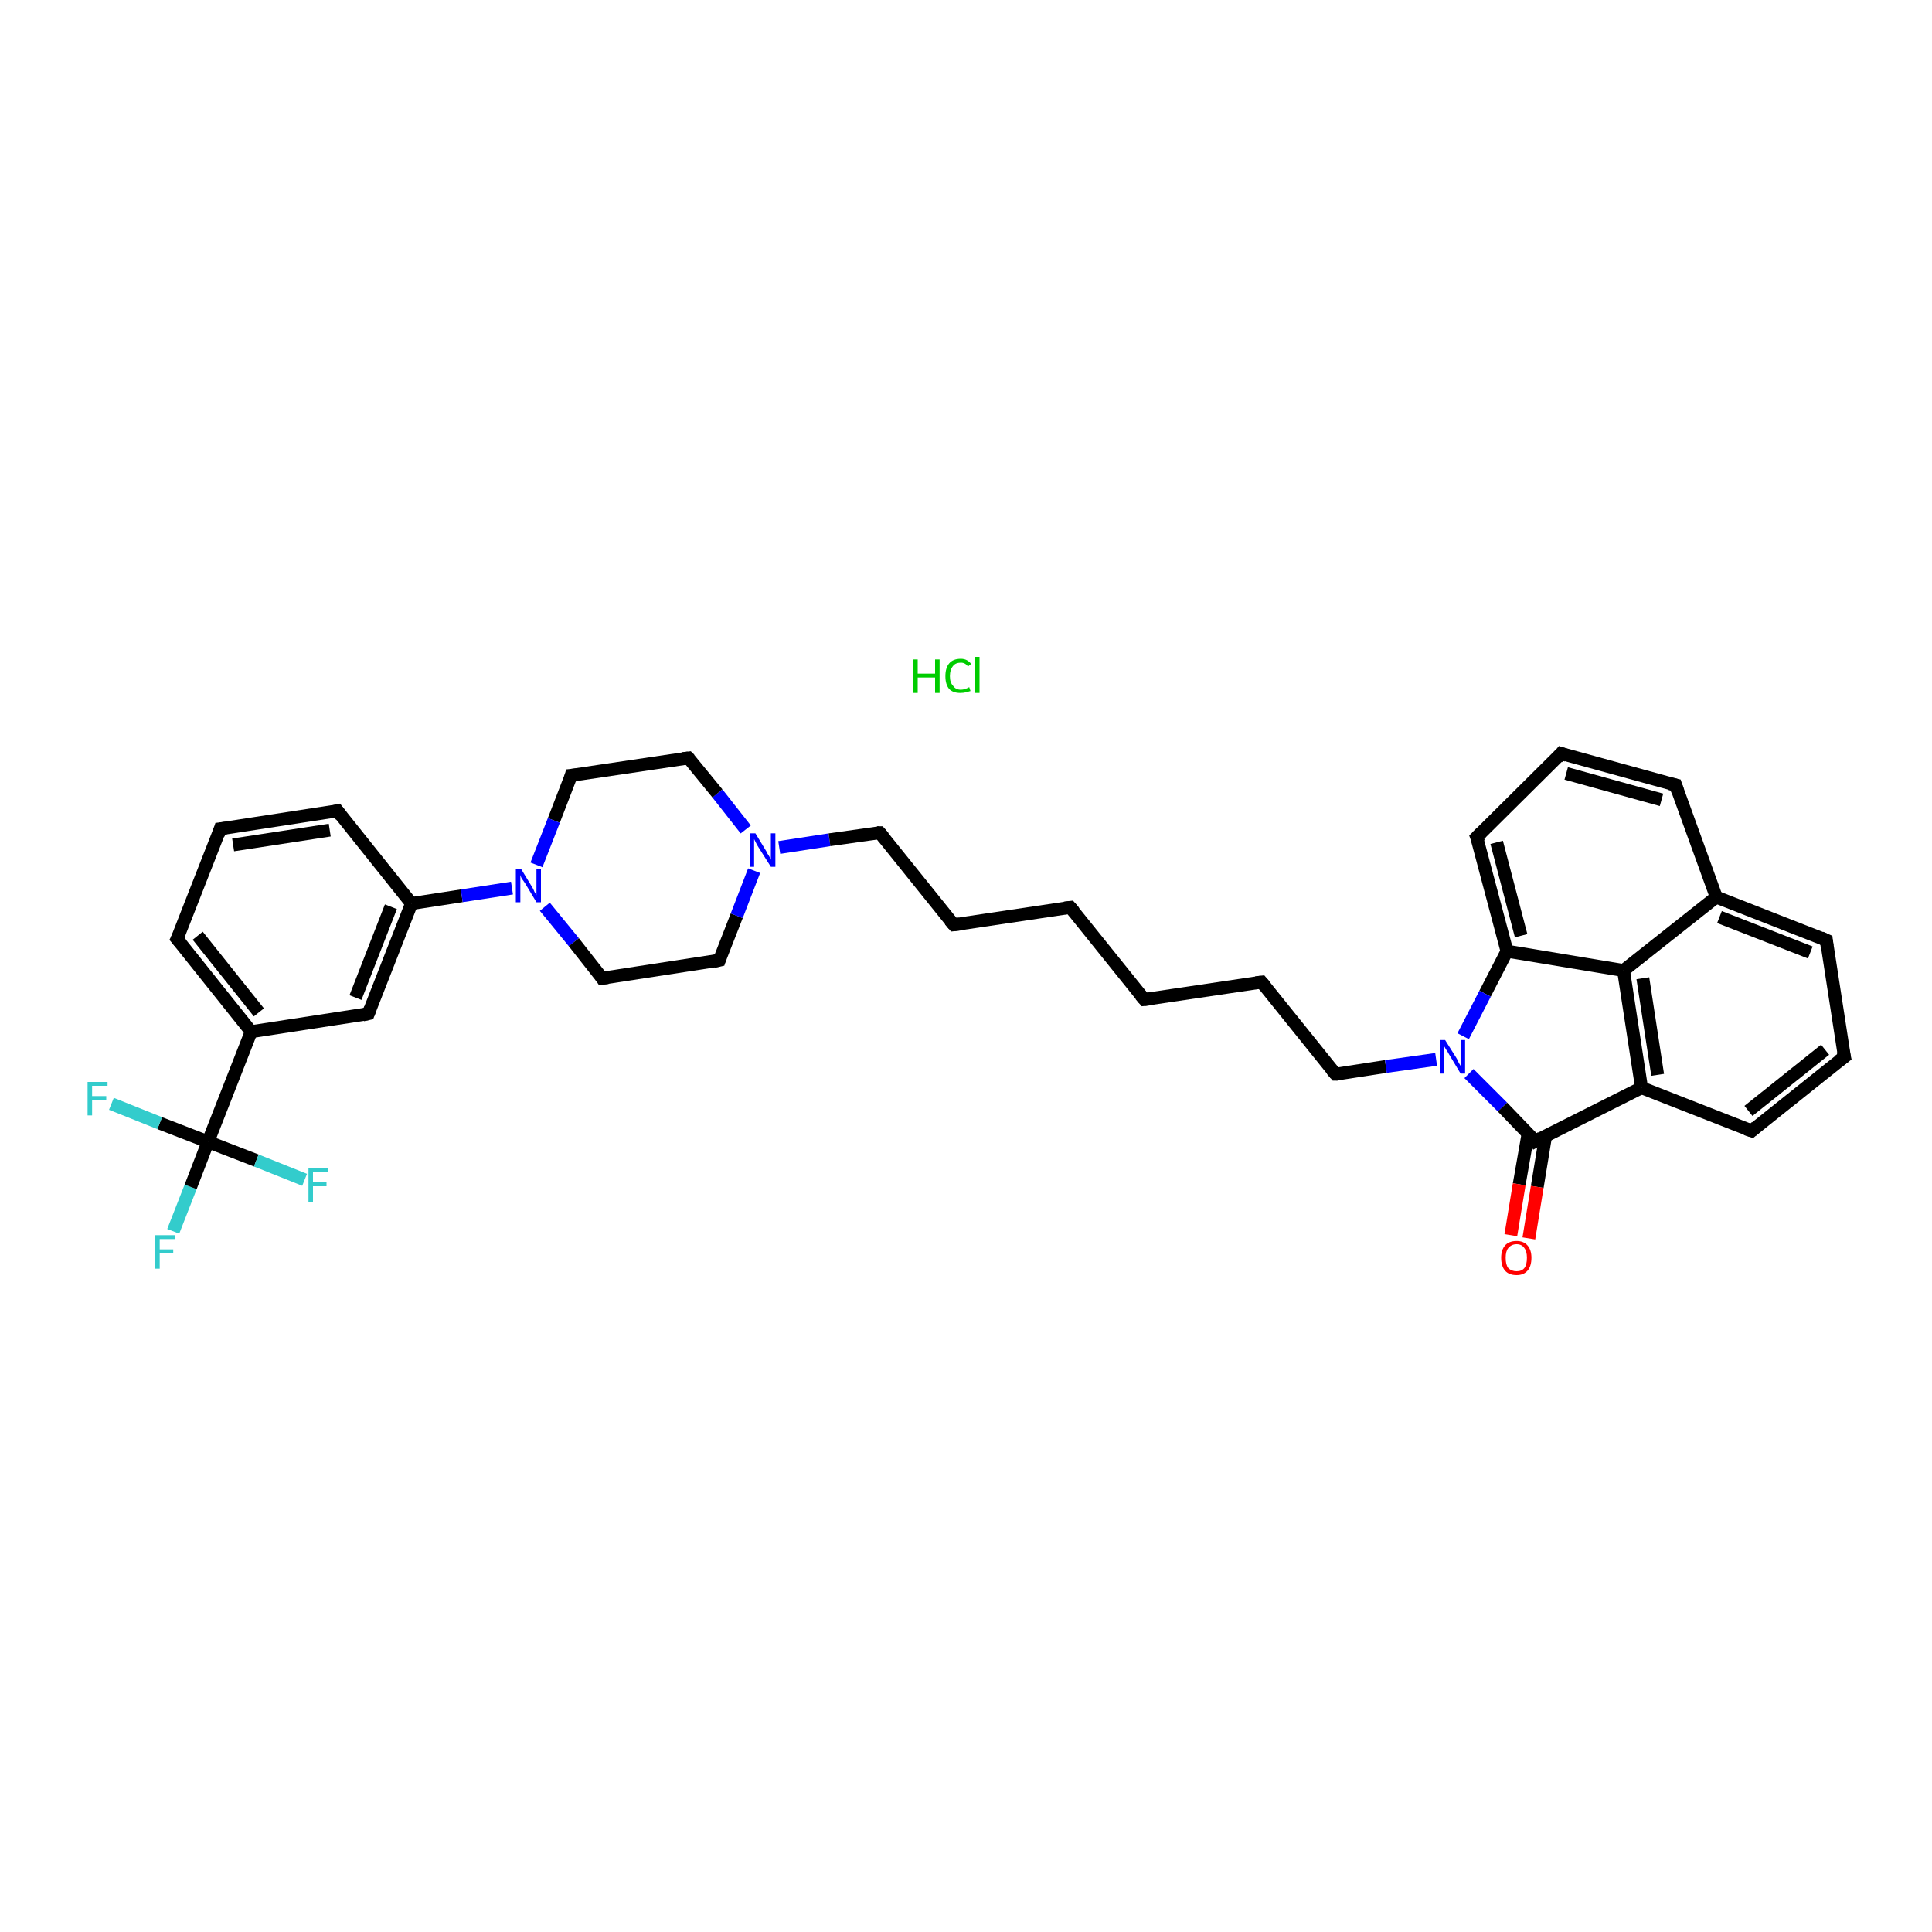 <?xml version='1.0' encoding='iso-8859-1'?>
<svg version='1.1' baseProfile='full'
              xmlns='http://www.w3.org/2000/svg'
                      xmlns:rdkit='http://www.rdkit.org/xml'
                      xmlns:xlink='http://www.w3.org/1999/xlink'
                  xml:space='preserve'
width='300px' height='300px' viewBox='0 0 300 300'>
<!-- END OF HEADER -->
<rect style='opacity:1.0;fill:#FFFFFF;stroke:none' width='300.0' height='300.0' x='0.0' y='0.0'> </rect>
<path class='bond-0 atom-1 atom-2' d='M 26.9,191.2 L 29.6,184.3' style='fill:none;fill-rule:evenodd;stroke:#33CCCC;stroke-width:2.0px;stroke-linecap:butt;stroke-linejoin:miter;stroke-opacity:1' />
<path class='bond-0 atom-1 atom-2' d='M 29.6,184.3 L 32.3,177.3' style='fill:none;fill-rule:evenodd;stroke:#000000;stroke-width:2.0px;stroke-linecap:butt;stroke-linejoin:miter;stroke-opacity:1' />
<path class='bond-1 atom-2 atom-3' d='M 32.3,177.3 L 24.8,174.4' style='fill:none;fill-rule:evenodd;stroke:#000000;stroke-width:2.0px;stroke-linecap:butt;stroke-linejoin:miter;stroke-opacity:1' />
<path class='bond-1 atom-2 atom-3' d='M 24.8,174.4 L 17.3,171.4' style='fill:none;fill-rule:evenodd;stroke:#33CCCC;stroke-width:2.0px;stroke-linecap:butt;stroke-linejoin:miter;stroke-opacity:1' />
<path class='bond-2 atom-2 atom-4' d='M 32.3,177.3 L 39.8,180.2' style='fill:none;fill-rule:evenodd;stroke:#000000;stroke-width:2.0px;stroke-linecap:butt;stroke-linejoin:miter;stroke-opacity:1' />
<path class='bond-2 atom-2 atom-4' d='M 39.8,180.2 L 47.3,183.2' style='fill:none;fill-rule:evenodd;stroke:#33CCCC;stroke-width:2.0px;stroke-linecap:butt;stroke-linejoin:miter;stroke-opacity:1' />
<path class='bond-3 atom-2 atom-5' d='M 32.3,177.3 L 39.0,160.2' style='fill:none;fill-rule:evenodd;stroke:#000000;stroke-width:2.0px;stroke-linecap:butt;stroke-linejoin:miter;stroke-opacity:1' />
<path class='bond-4 atom-5 atom-6' d='M 39.0,160.2 L 27.5,145.8' style='fill:none;fill-rule:evenodd;stroke:#000000;stroke-width:2.0px;stroke-linecap:butt;stroke-linejoin:miter;stroke-opacity:1' />
<path class='bond-4 atom-5 atom-6' d='M 40.2,157.2 L 30.7,145.3' style='fill:none;fill-rule:evenodd;stroke:#000000;stroke-width:2.0px;stroke-linecap:butt;stroke-linejoin:miter;stroke-opacity:1' />
<path class='bond-5 atom-6 atom-7' d='M 27.5,145.8 L 34.2,128.7' style='fill:none;fill-rule:evenodd;stroke:#000000;stroke-width:2.0px;stroke-linecap:butt;stroke-linejoin:miter;stroke-opacity:1' />
<path class='bond-6 atom-7 atom-8' d='M 34.2,128.7 L 52.4,125.9' style='fill:none;fill-rule:evenodd;stroke:#000000;stroke-width:2.0px;stroke-linecap:butt;stroke-linejoin:miter;stroke-opacity:1' />
<path class='bond-6 atom-7 atom-8' d='M 36.2,131.2 L 51.2,128.9' style='fill:none;fill-rule:evenodd;stroke:#000000;stroke-width:2.0px;stroke-linecap:butt;stroke-linejoin:miter;stroke-opacity:1' />
<path class='bond-7 atom-8 atom-9' d='M 52.4,125.9 L 63.9,140.3' style='fill:none;fill-rule:evenodd;stroke:#000000;stroke-width:2.0px;stroke-linecap:butt;stroke-linejoin:miter;stroke-opacity:1' />
<path class='bond-8 atom-9 atom-10' d='M 63.9,140.3 L 57.2,157.4' style='fill:none;fill-rule:evenodd;stroke:#000000;stroke-width:2.0px;stroke-linecap:butt;stroke-linejoin:miter;stroke-opacity:1' />
<path class='bond-8 atom-9 atom-10' d='M 60.7,140.8 L 55.2,154.9' style='fill:none;fill-rule:evenodd;stroke:#000000;stroke-width:2.0px;stroke-linecap:butt;stroke-linejoin:miter;stroke-opacity:1' />
<path class='bond-9 atom-9 atom-11' d='M 63.9,140.3 L 71.7,139.1' style='fill:none;fill-rule:evenodd;stroke:#000000;stroke-width:2.0px;stroke-linecap:butt;stroke-linejoin:miter;stroke-opacity:1' />
<path class='bond-9 atom-9 atom-11' d='M 71.7,139.1 L 79.5,137.9' style='fill:none;fill-rule:evenodd;stroke:#0000FF;stroke-width:2.0px;stroke-linecap:butt;stroke-linejoin:miter;stroke-opacity:1' />
<path class='bond-10 atom-11 atom-12' d='M 84.6,140.8 L 89.1,146.3' style='fill:none;fill-rule:evenodd;stroke:#0000FF;stroke-width:2.0px;stroke-linecap:butt;stroke-linejoin:miter;stroke-opacity:1' />
<path class='bond-10 atom-11 atom-12' d='M 89.1,146.3 L 93.5,151.9' style='fill:none;fill-rule:evenodd;stroke:#000000;stroke-width:2.0px;stroke-linecap:butt;stroke-linejoin:miter;stroke-opacity:1' />
<path class='bond-11 atom-12 atom-13' d='M 93.5,151.9 L 111.7,149.1' style='fill:none;fill-rule:evenodd;stroke:#000000;stroke-width:2.0px;stroke-linecap:butt;stroke-linejoin:miter;stroke-opacity:1' />
<path class='bond-12 atom-13 atom-14' d='M 111.7,149.1 L 114.4,142.2' style='fill:none;fill-rule:evenodd;stroke:#000000;stroke-width:2.0px;stroke-linecap:butt;stroke-linejoin:miter;stroke-opacity:1' />
<path class='bond-12 atom-13 atom-14' d='M 114.4,142.2 L 117.1,135.2' style='fill:none;fill-rule:evenodd;stroke:#0000FF;stroke-width:2.0px;stroke-linecap:butt;stroke-linejoin:miter;stroke-opacity:1' />
<path class='bond-13 atom-14 atom-15' d='M 121.0,131.6 L 128.8,130.4' style='fill:none;fill-rule:evenodd;stroke:#0000FF;stroke-width:2.0px;stroke-linecap:butt;stroke-linejoin:miter;stroke-opacity:1' />
<path class='bond-13 atom-14 atom-15' d='M 128.8,130.4 L 136.6,129.3' style='fill:none;fill-rule:evenodd;stroke:#000000;stroke-width:2.0px;stroke-linecap:butt;stroke-linejoin:miter;stroke-opacity:1' />
<path class='bond-14 atom-15 atom-16' d='M 136.6,129.3 L 148.1,143.6' style='fill:none;fill-rule:evenodd;stroke:#000000;stroke-width:2.0px;stroke-linecap:butt;stroke-linejoin:miter;stroke-opacity:1' />
<path class='bond-15 atom-16 atom-17' d='M 148.1,143.6 L 166.2,140.9' style='fill:none;fill-rule:evenodd;stroke:#000000;stroke-width:2.0px;stroke-linecap:butt;stroke-linejoin:miter;stroke-opacity:1' />
<path class='bond-16 atom-17 atom-18' d='M 166.2,140.9 L 177.7,155.2' style='fill:none;fill-rule:evenodd;stroke:#000000;stroke-width:2.0px;stroke-linecap:butt;stroke-linejoin:miter;stroke-opacity:1' />
<path class='bond-17 atom-18 atom-19' d='M 177.7,155.2 L 195.9,152.5' style='fill:none;fill-rule:evenodd;stroke:#000000;stroke-width:2.0px;stroke-linecap:butt;stroke-linejoin:miter;stroke-opacity:1' />
<path class='bond-18 atom-19 atom-20' d='M 195.9,152.5 L 207.4,166.8' style='fill:none;fill-rule:evenodd;stroke:#000000;stroke-width:2.0px;stroke-linecap:butt;stroke-linejoin:miter;stroke-opacity:1' />
<path class='bond-19 atom-20 atom-21' d='M 207.4,166.8 L 215.2,165.6' style='fill:none;fill-rule:evenodd;stroke:#000000;stroke-width:2.0px;stroke-linecap:butt;stroke-linejoin:miter;stroke-opacity:1' />
<path class='bond-19 atom-20 atom-21' d='M 215.2,165.6 L 223.0,164.5' style='fill:none;fill-rule:evenodd;stroke:#0000FF;stroke-width:2.0px;stroke-linecap:butt;stroke-linejoin:miter;stroke-opacity:1' />
<path class='bond-20 atom-21 atom-22' d='M 228.1,166.7 L 233.3,171.9' style='fill:none;fill-rule:evenodd;stroke:#0000FF;stroke-width:2.0px;stroke-linecap:butt;stroke-linejoin:miter;stroke-opacity:1' />
<path class='bond-20 atom-21 atom-22' d='M 233.3,171.9 L 238.4,177.2' style='fill:none;fill-rule:evenodd;stroke:#000000;stroke-width:2.0px;stroke-linecap:butt;stroke-linejoin:miter;stroke-opacity:1' />
<path class='bond-21 atom-22 atom-23' d='M 237.3,175.9 L 235.9,183.9' style='fill:none;fill-rule:evenodd;stroke:#000000;stroke-width:2.0px;stroke-linecap:butt;stroke-linejoin:miter;stroke-opacity:1' />
<path class='bond-21 atom-22 atom-23' d='M 235.9,183.9 L 234.6,191.8' style='fill:none;fill-rule:evenodd;stroke:#FF0000;stroke-width:2.0px;stroke-linecap:butt;stroke-linejoin:miter;stroke-opacity:1' />
<path class='bond-21 atom-22 atom-23' d='M 240.0,176.4 L 238.7,184.3' style='fill:none;fill-rule:evenodd;stroke:#000000;stroke-width:2.0px;stroke-linecap:butt;stroke-linejoin:miter;stroke-opacity:1' />
<path class='bond-21 atom-22 atom-23' d='M 238.7,184.3 L 237.4,192.3' style='fill:none;fill-rule:evenodd;stroke:#FF0000;stroke-width:2.0px;stroke-linecap:butt;stroke-linejoin:miter;stroke-opacity:1' />
<path class='bond-22 atom-22 atom-24' d='M 238.4,177.2 L 254.9,168.9' style='fill:none;fill-rule:evenodd;stroke:#000000;stroke-width:2.0px;stroke-linecap:butt;stroke-linejoin:miter;stroke-opacity:1' />
<path class='bond-23 atom-24 atom-25' d='M 254.9,168.9 L 272.0,175.6' style='fill:none;fill-rule:evenodd;stroke:#000000;stroke-width:2.0px;stroke-linecap:butt;stroke-linejoin:miter;stroke-opacity:1' />
<path class='bond-24 atom-25 atom-26' d='M 272.0,175.6 L 286.4,164.1' style='fill:none;fill-rule:evenodd;stroke:#000000;stroke-width:2.0px;stroke-linecap:butt;stroke-linejoin:miter;stroke-opacity:1' />
<path class='bond-24 atom-25 atom-26' d='M 271.5,172.5 L 283.4,163.0' style='fill:none;fill-rule:evenodd;stroke:#000000;stroke-width:2.0px;stroke-linecap:butt;stroke-linejoin:miter;stroke-opacity:1' />
<path class='bond-25 atom-26 atom-27' d='M 286.4,164.1 L 283.6,146.0' style='fill:none;fill-rule:evenodd;stroke:#000000;stroke-width:2.0px;stroke-linecap:butt;stroke-linejoin:miter;stroke-opacity:1' />
<path class='bond-26 atom-27 atom-28' d='M 283.6,146.0 L 266.5,139.3' style='fill:none;fill-rule:evenodd;stroke:#000000;stroke-width:2.0px;stroke-linecap:butt;stroke-linejoin:miter;stroke-opacity:1' />
<path class='bond-26 atom-27 atom-28' d='M 281.1,147.9 L 267.0,142.4' style='fill:none;fill-rule:evenodd;stroke:#000000;stroke-width:2.0px;stroke-linecap:butt;stroke-linejoin:miter;stroke-opacity:1' />
<path class='bond-27 atom-28 atom-29' d='M 266.5,139.3 L 260.2,121.9' style='fill:none;fill-rule:evenodd;stroke:#000000;stroke-width:2.0px;stroke-linecap:butt;stroke-linejoin:miter;stroke-opacity:1' />
<path class='bond-28 atom-29 atom-30' d='M 260.2,121.9 L 242.4,117.0' style='fill:none;fill-rule:evenodd;stroke:#000000;stroke-width:2.0px;stroke-linecap:butt;stroke-linejoin:miter;stroke-opacity:1' />
<path class='bond-28 atom-29 atom-30' d='M 258.0,124.2 L 243.2,120.1' style='fill:none;fill-rule:evenodd;stroke:#000000;stroke-width:2.0px;stroke-linecap:butt;stroke-linejoin:miter;stroke-opacity:1' />
<path class='bond-29 atom-30 atom-31' d='M 242.4,117.0 L 229.3,130.0' style='fill:none;fill-rule:evenodd;stroke:#000000;stroke-width:2.0px;stroke-linecap:butt;stroke-linejoin:miter;stroke-opacity:1' />
<path class='bond-30 atom-31 atom-32' d='M 229.3,130.0 L 234.0,147.7' style='fill:none;fill-rule:evenodd;stroke:#000000;stroke-width:2.0px;stroke-linecap:butt;stroke-linejoin:miter;stroke-opacity:1' />
<path class='bond-30 atom-31 atom-32' d='M 232.4,130.8 L 236.2,145.3' style='fill:none;fill-rule:evenodd;stroke:#000000;stroke-width:2.0px;stroke-linecap:butt;stroke-linejoin:miter;stroke-opacity:1' />
<path class='bond-31 atom-32 atom-33' d='M 234.0,147.7 L 252.1,150.7' style='fill:none;fill-rule:evenodd;stroke:#000000;stroke-width:2.0px;stroke-linecap:butt;stroke-linejoin:miter;stroke-opacity:1' />
<path class='bond-32 atom-14 atom-34' d='M 115.8,128.8 L 111.4,123.2' style='fill:none;fill-rule:evenodd;stroke:#0000FF;stroke-width:2.0px;stroke-linecap:butt;stroke-linejoin:miter;stroke-opacity:1' />
<path class='bond-32 atom-14 atom-34' d='M 111.4,123.2 L 106.9,117.7' style='fill:none;fill-rule:evenodd;stroke:#000000;stroke-width:2.0px;stroke-linecap:butt;stroke-linejoin:miter;stroke-opacity:1' />
<path class='bond-33 atom-34 atom-35' d='M 106.9,117.7 L 88.7,120.4' style='fill:none;fill-rule:evenodd;stroke:#000000;stroke-width:2.0px;stroke-linecap:butt;stroke-linejoin:miter;stroke-opacity:1' />
<path class='bond-34 atom-10 atom-5' d='M 57.2,157.4 L 39.0,160.2' style='fill:none;fill-rule:evenodd;stroke:#000000;stroke-width:2.0px;stroke-linecap:butt;stroke-linejoin:miter;stroke-opacity:1' />
<path class='bond-35 atom-35 atom-11' d='M 88.7,120.4 L 86.0,127.4' style='fill:none;fill-rule:evenodd;stroke:#000000;stroke-width:2.0px;stroke-linecap:butt;stroke-linejoin:miter;stroke-opacity:1' />
<path class='bond-35 atom-35 atom-11' d='M 86.0,127.4 L 83.3,134.3' style='fill:none;fill-rule:evenodd;stroke:#0000FF;stroke-width:2.0px;stroke-linecap:butt;stroke-linejoin:miter;stroke-opacity:1' />
<path class='bond-36 atom-32 atom-21' d='M 234.0,147.7 L 230.6,154.3' style='fill:none;fill-rule:evenodd;stroke:#000000;stroke-width:2.0px;stroke-linecap:butt;stroke-linejoin:miter;stroke-opacity:1' />
<path class='bond-36 atom-32 atom-21' d='M 230.6,154.3 L 227.2,160.9' style='fill:none;fill-rule:evenodd;stroke:#0000FF;stroke-width:2.0px;stroke-linecap:butt;stroke-linejoin:miter;stroke-opacity:1' />
<path class='bond-37 atom-33 atom-24' d='M 252.1,150.7 L 254.9,168.9' style='fill:none;fill-rule:evenodd;stroke:#000000;stroke-width:2.0px;stroke-linecap:butt;stroke-linejoin:miter;stroke-opacity:1' />
<path class='bond-37 atom-33 atom-24' d='M 255.1,151.9 L 257.4,166.9' style='fill:none;fill-rule:evenodd;stroke:#000000;stroke-width:2.0px;stroke-linecap:butt;stroke-linejoin:miter;stroke-opacity:1' />
<path class='bond-38 atom-33 atom-28' d='M 252.1,150.7 L 266.5,139.3' style='fill:none;fill-rule:evenodd;stroke:#000000;stroke-width:2.0px;stroke-linecap:butt;stroke-linejoin:miter;stroke-opacity:1' />
<path d='M 28.1,146.5 L 27.5,145.8 L 27.9,145.0' style='fill:none;stroke:#000000;stroke-width:2.0px;stroke-linecap:butt;stroke-linejoin:miter;stroke-opacity:1;' />
<path d='M 33.9,129.6 L 34.2,128.7 L 35.1,128.6' style='fill:none;stroke:#000000;stroke-width:2.0px;stroke-linecap:butt;stroke-linejoin:miter;stroke-opacity:1;' />
<path d='M 51.5,126.1 L 52.4,125.9 L 53.0,126.7' style='fill:none;stroke:#000000;stroke-width:2.0px;stroke-linecap:butt;stroke-linejoin:miter;stroke-opacity:1;' />
<path d='M 57.5,156.6 L 57.2,157.4 L 56.3,157.6' style='fill:none;stroke:#000000;stroke-width:2.0px;stroke-linecap:butt;stroke-linejoin:miter;stroke-opacity:1;' />
<path d='M 93.3,151.6 L 93.5,151.9 L 94.4,151.8' style='fill:none;stroke:#000000;stroke-width:2.0px;stroke-linecap:butt;stroke-linejoin:miter;stroke-opacity:1;' />
<path d='M 110.8,149.3 L 111.7,149.1 L 111.8,148.8' style='fill:none;stroke:#000000;stroke-width:2.0px;stroke-linecap:butt;stroke-linejoin:miter;stroke-opacity:1;' />
<path d='M 136.2,129.3 L 136.6,129.3 L 137.2,130.0' style='fill:none;stroke:#000000;stroke-width:2.0px;stroke-linecap:butt;stroke-linejoin:miter;stroke-opacity:1;' />
<path d='M 147.5,142.9 L 148.1,143.6 L 149.0,143.5' style='fill:none;stroke:#000000;stroke-width:2.0px;stroke-linecap:butt;stroke-linejoin:miter;stroke-opacity:1;' />
<path d='M 165.3,141.0 L 166.2,140.9 L 166.8,141.6' style='fill:none;stroke:#000000;stroke-width:2.0px;stroke-linecap:butt;stroke-linejoin:miter;stroke-opacity:1;' />
<path d='M 177.1,154.5 L 177.7,155.2 L 178.6,155.1' style='fill:none;stroke:#000000;stroke-width:2.0px;stroke-linecap:butt;stroke-linejoin:miter;stroke-opacity:1;' />
<path d='M 195.0,152.6 L 195.9,152.5 L 196.5,153.2' style='fill:none;stroke:#000000;stroke-width:2.0px;stroke-linecap:butt;stroke-linejoin:miter;stroke-opacity:1;' />
<path d='M 206.8,166.1 L 207.4,166.8 L 207.7,166.8' style='fill:none;stroke:#000000;stroke-width:2.0px;stroke-linecap:butt;stroke-linejoin:miter;stroke-opacity:1;' />
<path d='M 238.2,176.9 L 238.4,177.2 L 239.3,176.7' style='fill:none;stroke:#000000;stroke-width:2.0px;stroke-linecap:butt;stroke-linejoin:miter;stroke-opacity:1;' />
<path d='M 271.1,175.3 L 272.0,175.6 L 272.7,175.0' style='fill:none;stroke:#000000;stroke-width:2.0px;stroke-linecap:butt;stroke-linejoin:miter;stroke-opacity:1;' />
<path d='M 285.6,164.7 L 286.4,164.1 L 286.2,163.2' style='fill:none;stroke:#000000;stroke-width:2.0px;stroke-linecap:butt;stroke-linejoin:miter;stroke-opacity:1;' />
<path d='M 283.7,146.9 L 283.6,146.0 L 282.7,145.6' style='fill:none;stroke:#000000;stroke-width:2.0px;stroke-linecap:butt;stroke-linejoin:miter;stroke-opacity:1;' />
<path d='M 260.5,122.8 L 260.2,121.9 L 259.3,121.7' style='fill:none;stroke:#000000;stroke-width:2.0px;stroke-linecap:butt;stroke-linejoin:miter;stroke-opacity:1;' />
<path d='M 243.3,117.3 L 242.4,117.0 L 241.8,117.7' style='fill:none;stroke:#000000;stroke-width:2.0px;stroke-linecap:butt;stroke-linejoin:miter;stroke-opacity:1;' />
<path d='M 230.0,129.3 L 229.3,130.0 L 229.6,130.8' style='fill:none;stroke:#000000;stroke-width:2.0px;stroke-linecap:butt;stroke-linejoin:miter;stroke-opacity:1;' />
<path d='M 107.1,117.9 L 106.9,117.7 L 106.0,117.8' style='fill:none;stroke:#000000;stroke-width:2.0px;stroke-linecap:butt;stroke-linejoin:miter;stroke-opacity:1;' />
<path d='M 89.7,120.3 L 88.7,120.4 L 88.6,120.8' style='fill:none;stroke:#000000;stroke-width:2.0px;stroke-linecap:butt;stroke-linejoin:miter;stroke-opacity:1;' />
<path class='atom-0' d='M 141.8 102.4
L 142.5 102.4
L 142.5 104.6
L 145.2 104.6
L 145.2 102.4
L 145.9 102.4
L 145.9 107.6
L 145.2 107.6
L 145.2 105.2
L 142.5 105.2
L 142.5 107.6
L 141.8 107.6
L 141.8 102.4
' fill='#00CC00'/>
<path class='atom-0' d='M 146.8 105.0
Q 146.8 103.7, 147.4 103.0
Q 148.0 102.3, 149.2 102.3
Q 150.2 102.3, 150.8 103.1
L 150.3 103.5
Q 149.9 102.9, 149.2 102.9
Q 148.4 102.9, 148.0 103.4
Q 147.5 104.0, 147.5 105.0
Q 147.5 106.0, 148.0 106.5
Q 148.4 107.1, 149.2 107.1
Q 149.8 107.1, 150.5 106.7
L 150.7 107.3
Q 150.4 107.4, 150.0 107.5
Q 149.6 107.6, 149.1 107.6
Q 148.0 107.6, 147.4 107.0
Q 146.8 106.3, 146.8 105.0
' fill='#00CC00'/>
<path class='atom-0' d='M 151.4 102.0
L 152.1 102.0
L 152.1 107.6
L 151.4 107.6
L 151.4 102.0
' fill='#00CC00'/>
<path class='atom-1' d='M 24.1 191.8
L 27.2 191.8
L 27.2 192.4
L 24.8 192.4
L 24.8 194.0
L 26.9 194.0
L 26.9 194.6
L 24.8 194.6
L 24.8 197.0
L 24.1 197.0
L 24.1 191.8
' fill='#33CCCC'/>
<path class='atom-3' d='M 13.6 168.0
L 16.7 168.0
L 16.7 168.6
L 14.3 168.6
L 14.3 170.2
L 16.5 170.2
L 16.5 170.8
L 14.3 170.8
L 14.3 173.2
L 13.6 173.2
L 13.6 168.0
' fill='#33CCCC'/>
<path class='atom-4' d='M 47.9 181.4
L 51.0 181.4
L 51.0 182.0
L 48.6 182.0
L 48.6 183.6
L 50.7 183.6
L 50.7 184.2
L 48.6 184.2
L 48.6 186.6
L 47.9 186.6
L 47.9 181.4
' fill='#33CCCC'/>
<path class='atom-11' d='M 80.9 134.9
L 82.6 137.7
Q 82.8 138.0, 83.0 138.5
Q 83.3 139.0, 83.3 139.0
L 83.3 134.9
L 84.0 134.9
L 84.0 140.1
L 83.3 140.1
L 81.5 137.1
Q 81.3 136.8, 81.0 136.4
Q 80.8 136.0, 80.8 135.8
L 80.8 140.1
L 80.1 140.1
L 80.1 134.9
L 80.9 134.9
' fill='#0000FF'/>
<path class='atom-14' d='M 117.3 129.4
L 119.0 132.2
Q 119.1 132.5, 119.4 132.9
Q 119.7 133.4, 119.7 133.5
L 119.7 129.4
L 120.4 129.4
L 120.4 134.6
L 119.7 134.6
L 117.8 131.6
Q 117.6 131.3, 117.4 130.9
Q 117.2 130.5, 117.1 130.3
L 117.1 134.6
L 116.4 134.6
L 116.4 129.4
L 117.3 129.4
' fill='#0000FF'/>
<path class='atom-21' d='M 224.4 161.5
L 226.1 164.2
Q 226.3 164.5, 226.5 165.0
Q 226.8 165.5, 226.8 165.5
L 226.8 161.5
L 227.5 161.5
L 227.5 166.7
L 226.8 166.7
L 225.0 163.7
Q 224.8 163.3, 224.5 162.9
Q 224.3 162.5, 224.2 162.4
L 224.2 166.7
L 223.6 166.7
L 223.6 161.5
L 224.4 161.5
' fill='#0000FF'/>
<path class='atom-23' d='M 233.1 195.3
Q 233.1 194.1, 233.7 193.4
Q 234.3 192.7, 235.5 192.7
Q 236.6 192.7, 237.2 193.4
Q 237.8 194.1, 237.8 195.3
Q 237.8 196.6, 237.2 197.3
Q 236.6 198.0, 235.5 198.0
Q 234.3 198.0, 233.7 197.3
Q 233.1 196.6, 233.1 195.3
M 235.5 197.4
Q 236.3 197.4, 236.7 196.9
Q 237.1 196.4, 237.1 195.3
Q 237.1 194.3, 236.7 193.8
Q 236.3 193.2, 235.5 193.2
Q 234.7 193.2, 234.2 193.8
Q 233.8 194.3, 233.8 195.3
Q 233.8 196.4, 234.2 196.9
Q 234.7 197.4, 235.5 197.4
' fill='#FF0000'/>
</svg>
